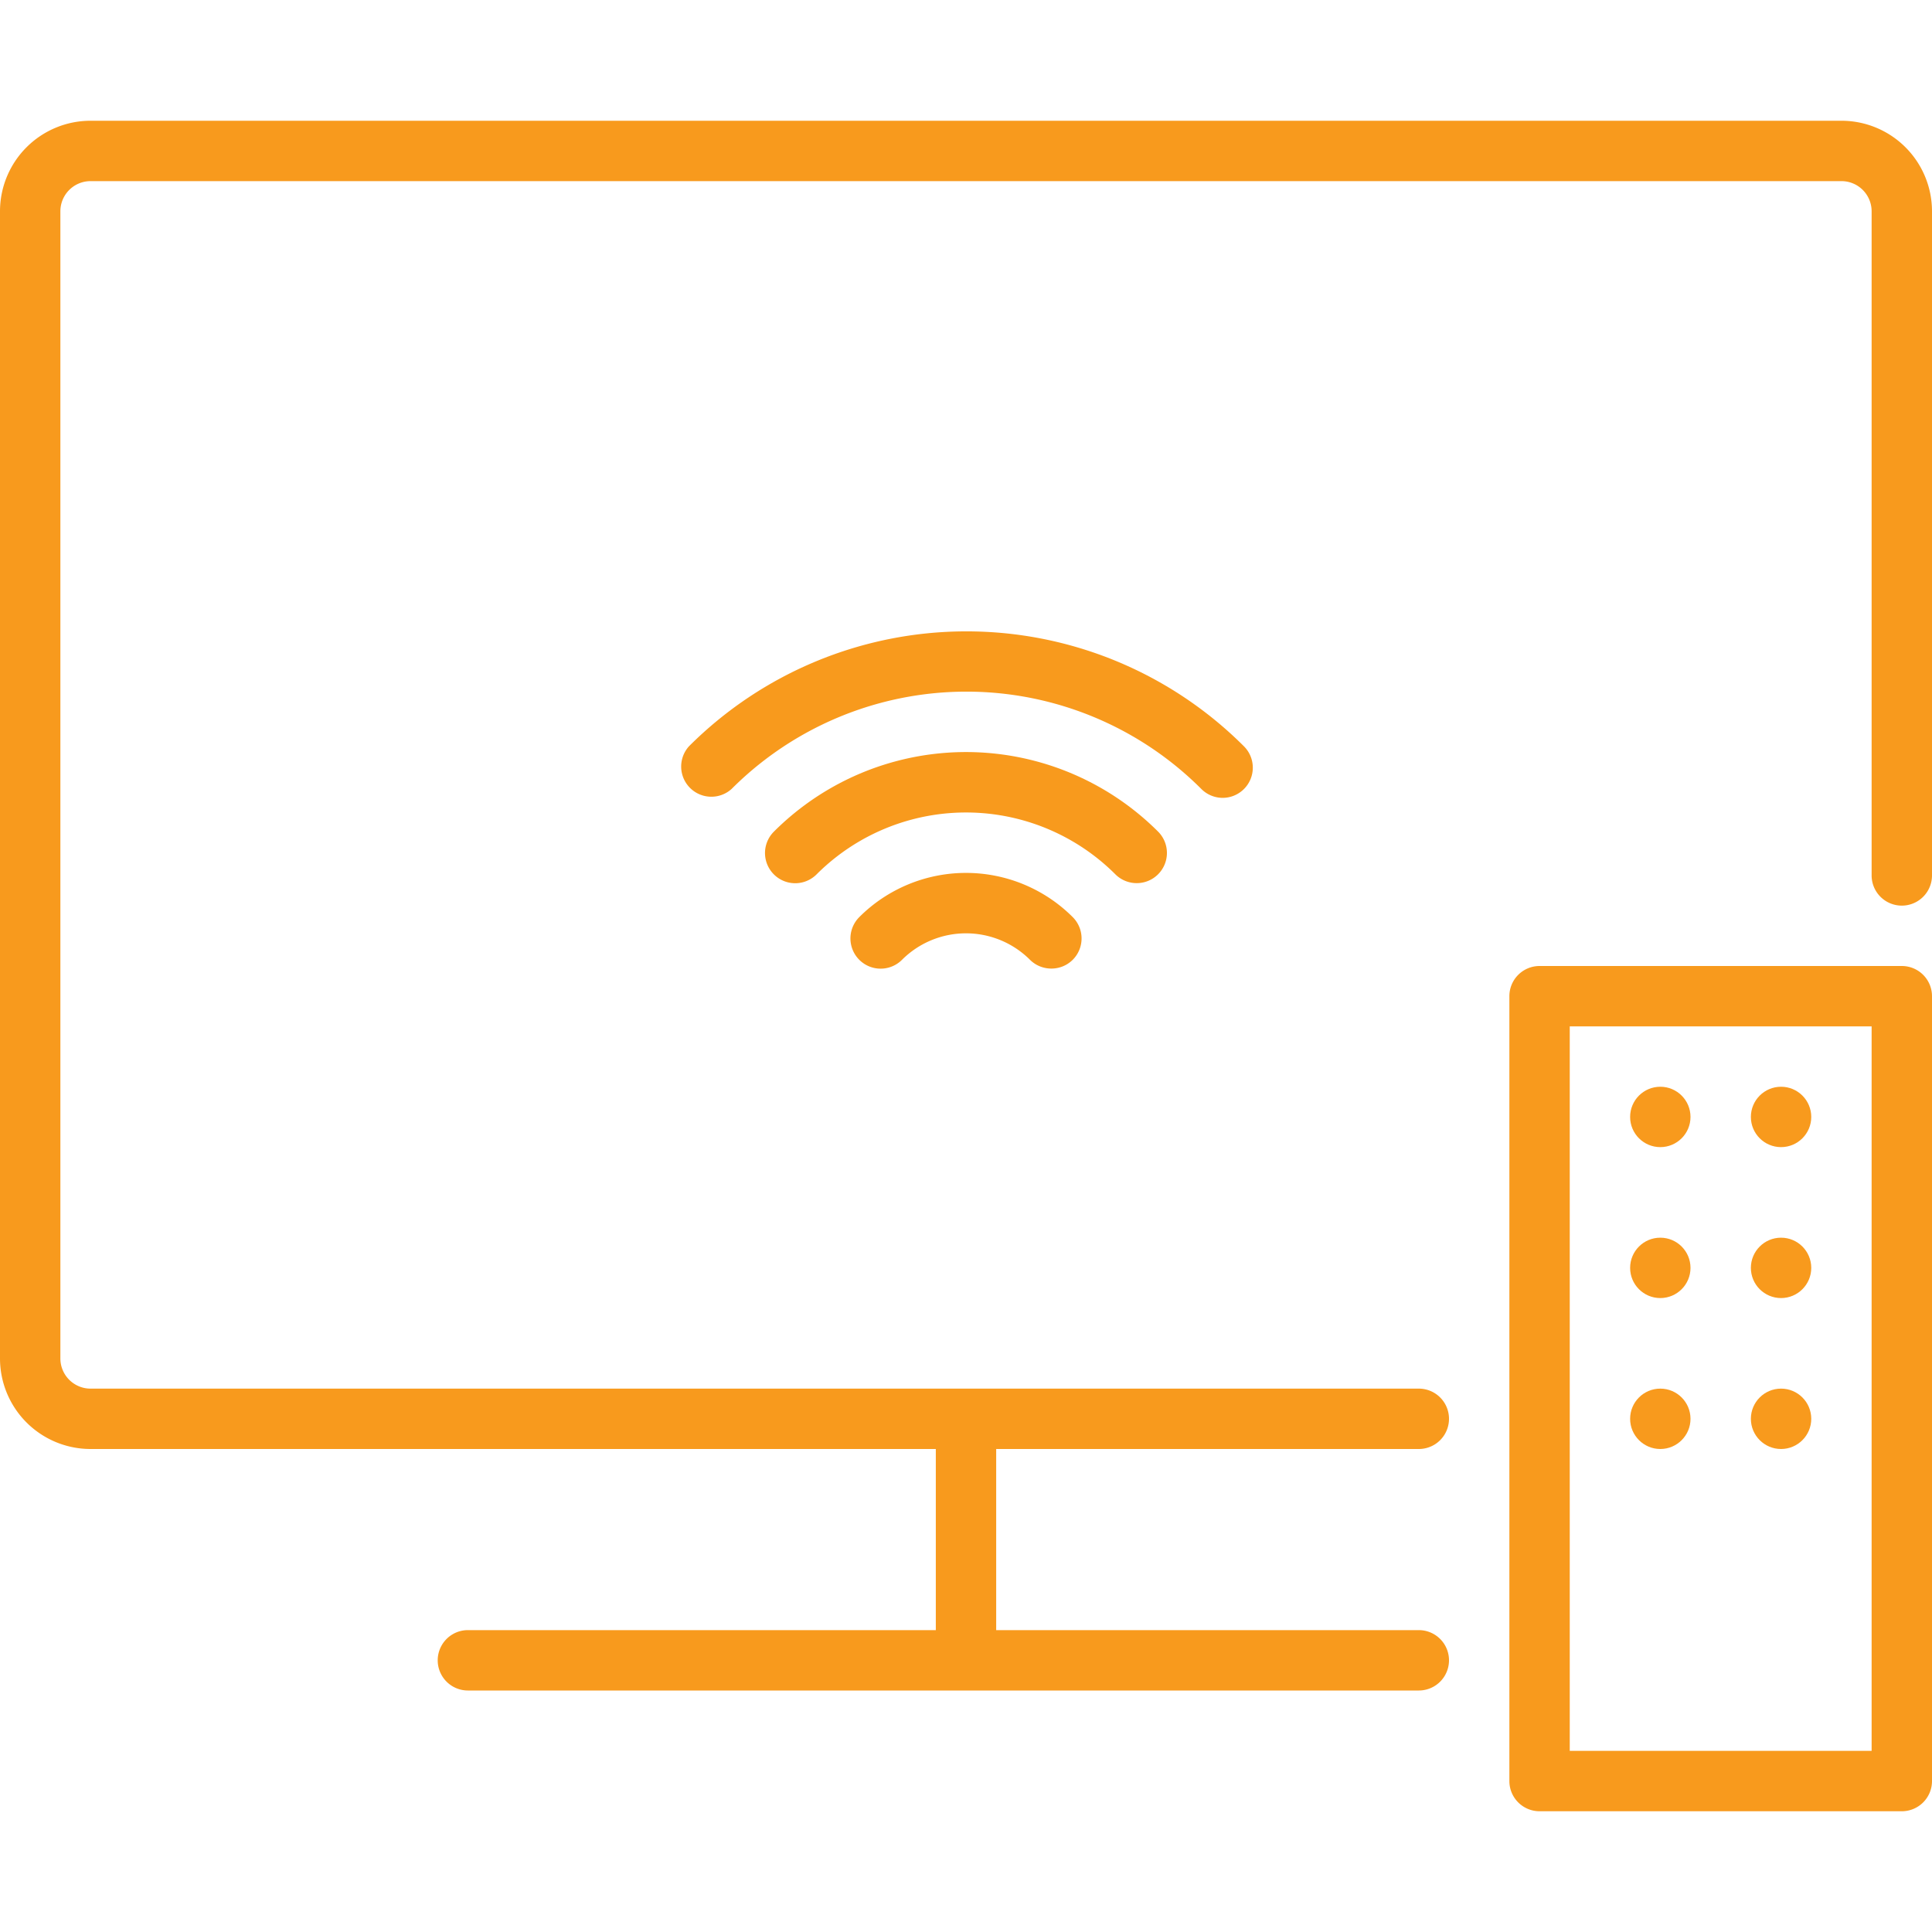 <svg xmlns="http://www.w3.org/2000/svg" version="1.1" xmlns:xlink="http://www.w3.org/1999/xlink" width="512" height="512" x="0" y="0" viewBox="0 0 128 128" style="enable-background:new 0 0 512 512" xml:space="preserve" class=""><g><path d="M122 8H6a6 6 0 0 0-6 6v76a6 6 0 0 0 6 6h56v12H31a2 2 0 0 0 0 4h63a2 2 0 0 0 0-4H66V96h28a2 2 0 0 0 0-4H6a2 2 0 0 1-2-2V14a2 2 0 0 1 2-2h116a2 2 0 0 1 2 2v44a2 2 0 0 0 4 0V14a6 6 0 0 0-6-6z" fill="#f89a1d" opacity="1" data-original="#000000"></path><path d="M126 64h-24a2 2 0 0 0-2 2v52a2 2 0 0 0 2 2h24a2 2 0 0 0 2-2V66a2 2 0 0 0-2-2zm-2 52h-20V68h20z" fill="#f89a1d" opacity="1" data-original="#000000"></path><circle cx="110" cy="74" r="2" fill="#f89a1d" opacity="1" data-original="#000000"></circle><circle cx="118" cy="74" r="2" fill="#f89a1d" opacity="1" data-original="#000000"></circle><circle cx="110" cy="84" r="2" fill="#f89a1d" opacity="1" data-original="#000000"></circle><circle cx="118" cy="84" r="2" fill="#f89a1d" opacity="1" data-original="#000000"></circle><circle cx="110" cy="94" r="2" fill="#f89a1d" opacity="1" data-original="#000000"></circle><circle cx="118" cy="94" r="2" fill="#f89a1d" opacity="1" data-original="#000000"></circle><path d="M75.31 58.51a2 2 0 0 0 1.42-3.41 18 18 0 0 0-25.46 0 2 2 0 0 0 2.83 2.83 14 14 0 0 1 19.8 0 2 2 0 0 0 1.41.58z" fill="#f89a1d" opacity="1" data-original="#000000"></path><path d="M56.93 60.76a2 2 0 0 0 2.83 2.83 6 6 0 0 1 8.48 0 2 2 0 0 0 1.42.58 2 2 0 0 0 1.41-.58 2 2 0 0 0 0-2.83 10 10 0 0 0-14.14 0zM81 52.86a2 2 0 0 0 1.41-3.42 26 26 0 0 0-36.76 0 2 2 0 0 0 2.82 2.83 22 22 0 0 1 31.12 0 2 2 0 0 0 1.41.59z" fill="#f89a1d" opacity="1" data-original="#000000"></path></g></svg>